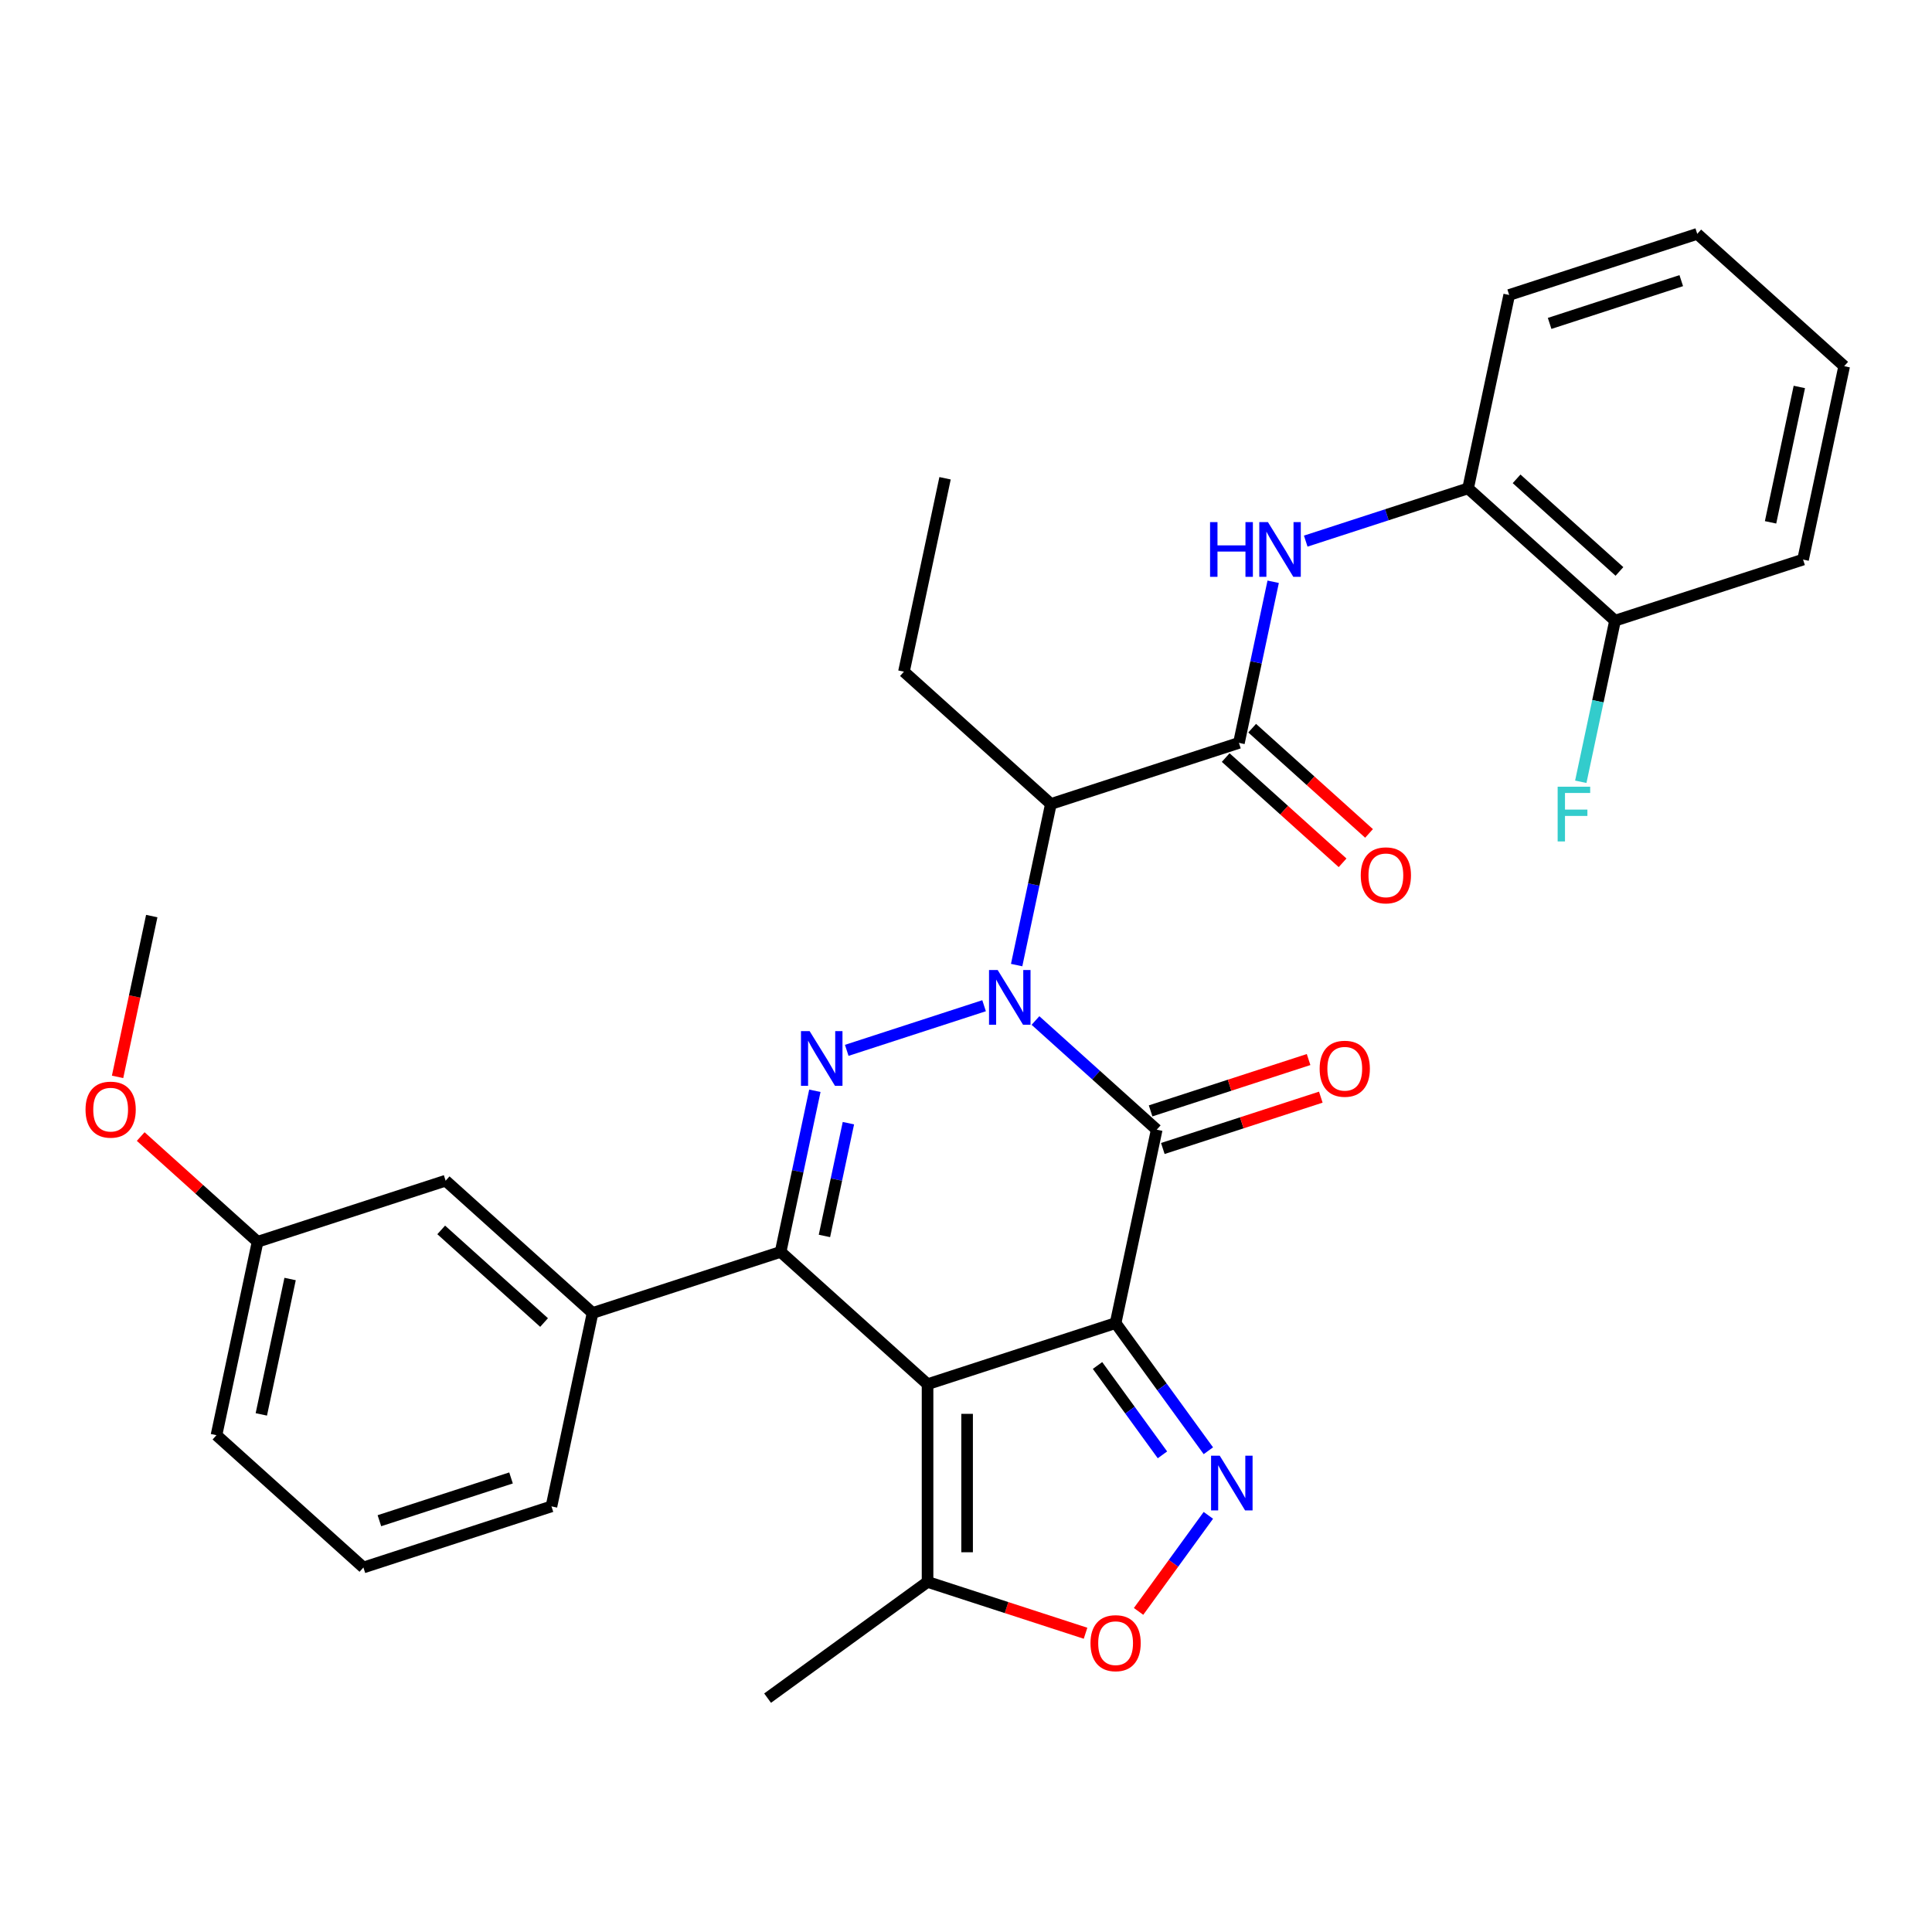 <?xml version='1.0' encoding='iso-8859-1'?>
<svg version='1.1' baseProfile='full'
              xmlns='http://www.w3.org/2000/svg'
                      xmlns:rdkit='http://www.rdkit.org/xml'
                      xmlns:xlink='http://www.w3.org/1999/xlink'
                  xml:space='preserve'
width='1000px' height='1000px' viewBox='0 0 1000 1000'>
<!-- END OF HEADER -->
<rect style='opacity:1.0;fill:#FFFFFF;stroke:none' width='1000' height='1000' x='0' y='0'> </rect>
<path class='bond-1' d='M 577.434,684.828 L 480.101,716.453' style='fill:none;fill-rule:evenodd;stroke:#000000;stroke-width:6px;stroke-linecap:butt;stroke-linejoin:miter;stroke-opacity:1' />
<path class='bond-2' d='M 577.434,684.828 L 598.712,584.722' style='fill:none;fill-rule:evenodd;stroke:#000000;stroke-width:6px;stroke-linecap:butt;stroke-linejoin:miter;stroke-opacity:1' />
<path class='bond-5' d='M 577.434,684.828 L 601.438,717.867' style='fill:none;fill-rule:evenodd;stroke:#000000;stroke-width:6px;stroke-linecap:butt;stroke-linejoin:miter;stroke-opacity:1' />
<path class='bond-5' d='M 601.438,717.867 L 625.443,750.906' style='fill:none;fill-rule:evenodd;stroke:#0000FF;stroke-width:6px;stroke-linecap:butt;stroke-linejoin:miter;stroke-opacity:1' />
<path class='bond-5' d='M 568.076,706.771 L 584.879,729.898' style='fill:none;fill-rule:evenodd;stroke:#000000;stroke-width:6px;stroke-linecap:butt;stroke-linejoin:miter;stroke-opacity:1' />
<path class='bond-5' d='M 584.879,729.898 L 601.682,753.025' style='fill:none;fill-rule:evenodd;stroke:#0000FF;stroke-width:6px;stroke-linecap:butt;stroke-linejoin:miter;stroke-opacity:1' />
<path class='bond-0' d='M 535.956,528.216 L 567.334,556.469' style='fill:none;fill-rule:evenodd;stroke:#0000FF;stroke-width:6px;stroke-linecap:butt;stroke-linejoin:miter;stroke-opacity:1' />
<path class='bond-0' d='M 567.334,556.469 L 598.712,584.722' style='fill:none;fill-rule:evenodd;stroke:#000000;stroke-width:6px;stroke-linecap:butt;stroke-linejoin:miter;stroke-opacity:1' />
<path class='bond-3' d='M 509.359,520.563 L 438.273,543.66' style='fill:none;fill-rule:evenodd;stroke:#0000FF;stroke-width:6px;stroke-linecap:butt;stroke-linejoin:miter;stroke-opacity:1' />
<path class='bond-6' d='M 526.211,499.524 L 535.073,457.83' style='fill:none;fill-rule:evenodd;stroke:#0000FF;stroke-width:6px;stroke-linecap:butt;stroke-linejoin:miter;stroke-opacity:1' />
<path class='bond-6' d='M 535.073,457.83 L 543.936,416.137' style='fill:none;fill-rule:evenodd;stroke:#000000;stroke-width:6px;stroke-linecap:butt;stroke-linejoin:miter;stroke-opacity:1' />
<path class='bond-4' d='M 480.101,716.453 L 404.046,647.973' style='fill:none;fill-rule:evenodd;stroke:#000000;stroke-width:6px;stroke-linecap:butt;stroke-linejoin:miter;stroke-opacity:1' />
<path class='bond-9' d='M 480.101,716.453 L 480.101,818.795' style='fill:none;fill-rule:evenodd;stroke:#000000;stroke-width:6px;stroke-linecap:butt;stroke-linejoin:miter;stroke-opacity:1' />
<path class='bond-9' d='M 500.57,731.805 L 500.57,803.444' style='fill:none;fill-rule:evenodd;stroke:#000000;stroke-width:6px;stroke-linecap:butt;stroke-linejoin:miter;stroke-opacity:1' />
<path class='bond-13' d='M 601.875,594.456 L 642.762,581.171' style='fill:none;fill-rule:evenodd;stroke:#000000;stroke-width:6px;stroke-linecap:butt;stroke-linejoin:miter;stroke-opacity:1' />
<path class='bond-13' d='M 642.762,581.171 L 683.649,567.886' style='fill:none;fill-rule:evenodd;stroke:#FF0000;stroke-width:6px;stroke-linecap:butt;stroke-linejoin:miter;stroke-opacity:1' />
<path class='bond-13' d='M 595.55,574.989 L 636.437,561.704' style='fill:none;fill-rule:evenodd;stroke:#000000;stroke-width:6px;stroke-linecap:butt;stroke-linejoin:miter;stroke-opacity:1' />
<path class='bond-13' d='M 636.437,561.704 L 677.324,548.419' style='fill:none;fill-rule:evenodd;stroke:#FF0000;stroke-width:6px;stroke-linecap:butt;stroke-linejoin:miter;stroke-opacity:1' />
<path class='bond-32' d='M 421.771,564.586 L 412.909,606.28' style='fill:none;fill-rule:evenodd;stroke:#0000FF;stroke-width:6px;stroke-linecap:butt;stroke-linejoin:miter;stroke-opacity:1' />
<path class='bond-32' d='M 412.909,606.28 L 404.046,647.973' style='fill:none;fill-rule:evenodd;stroke:#000000;stroke-width:6px;stroke-linecap:butt;stroke-linejoin:miter;stroke-opacity:1' />
<path class='bond-32' d='M 439.133,581.35 L 432.93,610.535' style='fill:none;fill-rule:evenodd;stroke:#0000FF;stroke-width:6px;stroke-linecap:butt;stroke-linejoin:miter;stroke-opacity:1' />
<path class='bond-32' d='M 432.93,610.535 L 426.726,639.721' style='fill:none;fill-rule:evenodd;stroke:#000000;stroke-width:6px;stroke-linecap:butt;stroke-linejoin:miter;stroke-opacity:1' />
<path class='bond-11' d='M 404.046,647.973 L 306.713,679.599' style='fill:none;fill-rule:evenodd;stroke:#000000;stroke-width:6px;stroke-linecap:butt;stroke-linejoin:miter;stroke-opacity:1' />
<path class='bond-8' d='M 625.443,784.343 L 607.382,809.201' style='fill:none;fill-rule:evenodd;stroke:#0000FF;stroke-width:6px;stroke-linecap:butt;stroke-linejoin:miter;stroke-opacity:1' />
<path class='bond-8' d='M 607.382,809.201 L 589.322,834.059' style='fill:none;fill-rule:evenodd;stroke:#FF0000;stroke-width:6px;stroke-linecap:butt;stroke-linejoin:miter;stroke-opacity:1' />
<path class='bond-7' d='M 543.936,416.137 L 641.268,384.511' style='fill:none;fill-rule:evenodd;stroke:#000000;stroke-width:6px;stroke-linecap:butt;stroke-linejoin:miter;stroke-opacity:1' />
<path class='bond-19' d='M 543.936,416.137 L 467.881,347.657' style='fill:none;fill-rule:evenodd;stroke:#000000;stroke-width:6px;stroke-linecap:butt;stroke-linejoin:miter;stroke-opacity:1' />
<path class='bond-10' d='M 641.268,384.511 L 650.131,342.818' style='fill:none;fill-rule:evenodd;stroke:#000000;stroke-width:6px;stroke-linecap:butt;stroke-linejoin:miter;stroke-opacity:1' />
<path class='bond-10' d='M 650.131,342.818 L 658.993,301.124' style='fill:none;fill-rule:evenodd;stroke:#0000FF;stroke-width:6px;stroke-linecap:butt;stroke-linejoin:miter;stroke-opacity:1' />
<path class='bond-14' d='M 634.42,392.117 L 664.669,419.352' style='fill:none;fill-rule:evenodd;stroke:#000000;stroke-width:6px;stroke-linecap:butt;stroke-linejoin:miter;stroke-opacity:1' />
<path class='bond-14' d='M 664.669,419.352 L 694.917,446.588' style='fill:none;fill-rule:evenodd;stroke:#FF0000;stroke-width:6px;stroke-linecap:butt;stroke-linejoin:miter;stroke-opacity:1' />
<path class='bond-14' d='M 648.117,376.906 L 678.365,404.142' style='fill:none;fill-rule:evenodd;stroke:#000000;stroke-width:6px;stroke-linecap:butt;stroke-linejoin:miter;stroke-opacity:1' />
<path class='bond-14' d='M 678.365,404.142 L 708.613,431.377' style='fill:none;fill-rule:evenodd;stroke:#FF0000;stroke-width:6px;stroke-linecap:butt;stroke-linejoin:miter;stroke-opacity:1' />
<path class='bond-31' d='M 561.876,845.365 L 520.988,832.08' style='fill:none;fill-rule:evenodd;stroke:#FF0000;stroke-width:6px;stroke-linecap:butt;stroke-linejoin:miter;stroke-opacity:1' />
<path class='bond-31' d='M 520.988,832.08 L 480.101,818.795' style='fill:none;fill-rule:evenodd;stroke:#000000;stroke-width:6px;stroke-linecap:butt;stroke-linejoin:miter;stroke-opacity:1' />
<path class='bond-22' d='M 480.101,818.795 L 397.305,878.95' style='fill:none;fill-rule:evenodd;stroke:#000000;stroke-width:6px;stroke-linecap:butt;stroke-linejoin:miter;stroke-opacity:1' />
<path class='bond-12' d='M 675.845,280.085 L 717.862,266.433' style='fill:none;fill-rule:evenodd;stroke:#0000FF;stroke-width:6px;stroke-linecap:butt;stroke-linejoin:miter;stroke-opacity:1' />
<path class='bond-12' d='M 717.862,266.433 L 759.88,252.781' style='fill:none;fill-rule:evenodd;stroke:#000000;stroke-width:6px;stroke-linecap:butt;stroke-linejoin:miter;stroke-opacity:1' />
<path class='bond-15' d='M 306.713,679.599 L 230.659,611.119' style='fill:none;fill-rule:evenodd;stroke:#000000;stroke-width:6px;stroke-linecap:butt;stroke-linejoin:miter;stroke-opacity:1' />
<path class='bond-15' d='M 281.609,684.538 L 228.371,636.602' style='fill:none;fill-rule:evenodd;stroke:#000000;stroke-width:6px;stroke-linecap:butt;stroke-linejoin:miter;stroke-opacity:1' />
<path class='bond-20' d='M 306.713,679.599 L 285.435,779.704' style='fill:none;fill-rule:evenodd;stroke:#000000;stroke-width:6px;stroke-linecap:butt;stroke-linejoin:miter;stroke-opacity:1' />
<path class='bond-16' d='M 759.88,252.781 L 835.934,321.261' style='fill:none;fill-rule:evenodd;stroke:#000000;stroke-width:6px;stroke-linecap:butt;stroke-linejoin:miter;stroke-opacity:1' />
<path class='bond-16' d='M 784.984,247.842 L 838.222,295.778' style='fill:none;fill-rule:evenodd;stroke:#000000;stroke-width:6px;stroke-linecap:butt;stroke-linejoin:miter;stroke-opacity:1' />
<path class='bond-24' d='M 759.88,252.781 L 781.158,152.675' style='fill:none;fill-rule:evenodd;stroke:#000000;stroke-width:6px;stroke-linecap:butt;stroke-linejoin:miter;stroke-opacity:1' />
<path class='bond-17' d='M 230.659,611.119 L 133.326,642.744' style='fill:none;fill-rule:evenodd;stroke:#000000;stroke-width:6px;stroke-linecap:butt;stroke-linejoin:miter;stroke-opacity:1' />
<path class='bond-18' d='M 835.934,321.261 L 827.072,362.954' style='fill:none;fill-rule:evenodd;stroke:#000000;stroke-width:6px;stroke-linecap:butt;stroke-linejoin:miter;stroke-opacity:1' />
<path class='bond-18' d='M 827.072,362.954 L 818.21,404.648' style='fill:none;fill-rule:evenodd;stroke:#33CCCC;stroke-width:6px;stroke-linecap:butt;stroke-linejoin:miter;stroke-opacity:1' />
<path class='bond-25' d='M 835.934,321.261 L 933.267,289.635' style='fill:none;fill-rule:evenodd;stroke:#000000;stroke-width:6px;stroke-linecap:butt;stroke-linejoin:miter;stroke-opacity:1' />
<path class='bond-21' d='M 133.326,642.744 L 103.077,615.508' style='fill:none;fill-rule:evenodd;stroke:#000000;stroke-width:6px;stroke-linecap:butt;stroke-linejoin:miter;stroke-opacity:1' />
<path class='bond-21' d='M 103.077,615.508 L 72.829,588.273' style='fill:none;fill-rule:evenodd;stroke:#FF0000;stroke-width:6px;stroke-linecap:butt;stroke-linejoin:miter;stroke-opacity:1' />
<path class='bond-33' d='M 133.326,642.744 L 112.048,742.849' style='fill:none;fill-rule:evenodd;stroke:#000000;stroke-width:6px;stroke-linecap:butt;stroke-linejoin:miter;stroke-opacity:1' />
<path class='bond-33' d='M 150.155,662.015 L 135.26,732.089' style='fill:none;fill-rule:evenodd;stroke:#000000;stroke-width:6px;stroke-linecap:butt;stroke-linejoin:miter;stroke-opacity:1' />
<path class='bond-28' d='M 467.881,347.657 L 489.159,247.551' style='fill:none;fill-rule:evenodd;stroke:#000000;stroke-width:6px;stroke-linecap:butt;stroke-linejoin:miter;stroke-opacity:1' />
<path class='bond-23' d='M 285.435,779.704 L 188.102,811.33' style='fill:none;fill-rule:evenodd;stroke:#000000;stroke-width:6px;stroke-linecap:butt;stroke-linejoin:miter;stroke-opacity:1' />
<path class='bond-23' d='M 264.51,764.981 L 196.377,787.119' style='fill:none;fill-rule:evenodd;stroke:#000000;stroke-width:6px;stroke-linecap:butt;stroke-linejoin:miter;stroke-opacity:1' />
<path class='bond-27' d='M 60.858,557.385 L 69.704,515.772' style='fill:none;fill-rule:evenodd;stroke:#FF0000;stroke-width:6px;stroke-linecap:butt;stroke-linejoin:miter;stroke-opacity:1' />
<path class='bond-27' d='M 69.704,515.772 L 78.549,474.158' style='fill:none;fill-rule:evenodd;stroke:#000000;stroke-width:6px;stroke-linecap:butt;stroke-linejoin:miter;stroke-opacity:1' />
<path class='bond-26' d='M 188.102,811.33 L 112.048,742.849' style='fill:none;fill-rule:evenodd;stroke:#000000;stroke-width:6px;stroke-linecap:butt;stroke-linejoin:miter;stroke-opacity:1' />
<path class='bond-29' d='M 781.158,152.675 L 878.491,121.05' style='fill:none;fill-rule:evenodd;stroke:#000000;stroke-width:6px;stroke-linecap:butt;stroke-linejoin:miter;stroke-opacity:1' />
<path class='bond-29' d='M 802.083,167.398 L 870.216,145.26' style='fill:none;fill-rule:evenodd;stroke:#000000;stroke-width:6px;stroke-linecap:butt;stroke-linejoin:miter;stroke-opacity:1' />
<path class='bond-34' d='M 933.267,289.635 L 954.545,189.53' style='fill:none;fill-rule:evenodd;stroke:#000000;stroke-width:6px;stroke-linecap:butt;stroke-linejoin:miter;stroke-opacity:1' />
<path class='bond-34' d='M 916.438,270.364 L 931.333,200.29' style='fill:none;fill-rule:evenodd;stroke:#000000;stroke-width:6px;stroke-linecap:butt;stroke-linejoin:miter;stroke-opacity:1' />
<path class='bond-30' d='M 878.491,121.05 L 954.545,189.53' style='fill:none;fill-rule:evenodd;stroke:#000000;stroke-width:6px;stroke-linecap:butt;stroke-linejoin:miter;stroke-opacity:1' />
<path  class='atom-1' d='M 516.397 502.082
L 525.677 517.082
Q 526.597 518.562, 528.077 521.242
Q 529.557 523.922, 529.637 524.082
L 529.637 502.082
L 533.397 502.082
L 533.397 530.402
L 529.517 530.402
L 519.557 514.002
Q 518.397 512.082, 517.157 509.882
Q 515.957 507.682, 515.597 507.002
L 515.597 530.402
L 511.917 530.402
L 511.917 502.082
L 516.397 502.082
' fill='#0000FF'/>
<path  class='atom-4' d='M 419.065 533.708
L 428.345 548.708
Q 429.265 550.188, 430.745 552.868
Q 432.225 555.548, 432.305 555.708
L 432.305 533.708
L 436.065 533.708
L 436.065 562.028
L 432.185 562.028
L 422.225 545.628
Q 421.065 543.708, 419.825 541.508
Q 418.625 539.308, 418.265 538.628
L 418.265 562.028
L 414.585 562.028
L 414.585 533.708
L 419.065 533.708
' fill='#0000FF'/>
<path  class='atom-6' d='M 631.329 753.464
L 640.609 768.464
Q 641.529 769.944, 643.009 772.624
Q 644.489 775.304, 644.569 775.464
L 644.569 753.464
L 648.329 753.464
L 648.329 781.784
L 644.449 781.784
L 634.489 765.384
Q 633.329 763.464, 632.089 761.264
Q 630.889 759.064, 630.529 758.384
L 630.529 781.784
L 626.849 781.784
L 626.849 753.464
L 631.329 753.464
' fill='#0000FF'/>
<path  class='atom-9' d='M 564.434 850.501
Q 564.434 843.701, 567.794 839.901
Q 571.154 836.101, 577.434 836.101
Q 583.714 836.101, 587.074 839.901
Q 590.434 843.701, 590.434 850.501
Q 590.434 857.381, 587.034 861.301
Q 583.634 865.181, 577.434 865.181
Q 571.194 865.181, 567.794 861.301
Q 564.434 857.421, 564.434 850.501
M 577.434 861.981
Q 581.754 861.981, 584.074 859.101
Q 586.434 856.181, 586.434 850.501
Q 586.434 844.941, 584.074 842.141
Q 581.754 839.301, 577.434 839.301
Q 573.114 839.301, 570.754 842.101
Q 568.434 844.901, 568.434 850.501
Q 568.434 856.221, 570.754 859.101
Q 573.114 861.981, 577.434 861.981
' fill='#FF0000'/>
<path  class='atom-11' d='M 626.327 270.246
L 630.167 270.246
L 630.167 282.286
L 644.647 282.286
L 644.647 270.246
L 648.487 270.246
L 648.487 298.566
L 644.647 298.566
L 644.647 285.486
L 630.167 285.486
L 630.167 298.566
L 626.327 298.566
L 626.327 270.246
' fill='#0000FF'/>
<path  class='atom-11' d='M 656.287 270.246
L 665.567 285.246
Q 666.487 286.726, 667.967 289.406
Q 669.447 292.086, 669.527 292.246
L 669.527 270.246
L 673.287 270.246
L 673.287 298.566
L 669.407 298.566
L 659.447 282.166
Q 658.287 280.246, 657.047 278.046
Q 655.847 275.846, 655.487 275.166
L 655.487 298.566
L 651.807 298.566
L 651.807 270.246
L 656.287 270.246
' fill='#0000FF'/>
<path  class='atom-14' d='M 683.045 553.177
Q 683.045 546.377, 686.405 542.577
Q 689.765 538.777, 696.045 538.777
Q 702.325 538.777, 705.685 542.577
Q 709.045 546.377, 709.045 553.177
Q 709.045 560.057, 705.645 563.977
Q 702.245 567.857, 696.045 567.857
Q 689.805 567.857, 686.405 563.977
Q 683.045 560.097, 683.045 553.177
M 696.045 564.657
Q 700.365 564.657, 702.685 561.777
Q 705.045 558.857, 705.045 553.177
Q 705.045 547.617, 702.685 544.817
Q 700.365 541.977, 696.045 541.977
Q 691.725 541.977, 689.365 544.777
Q 687.045 547.577, 687.045 553.177
Q 687.045 558.897, 689.365 561.777
Q 691.725 564.657, 696.045 564.657
' fill='#FF0000'/>
<path  class='atom-15' d='M 704.323 453.072
Q 704.323 446.272, 707.683 442.472
Q 711.043 438.672, 717.323 438.672
Q 723.603 438.672, 726.963 442.472
Q 730.323 446.272, 730.323 453.072
Q 730.323 459.952, 726.923 463.872
Q 723.523 467.752, 717.323 467.752
Q 711.083 467.752, 707.683 463.872
Q 704.323 459.992, 704.323 453.072
M 717.323 464.552
Q 721.643 464.552, 723.963 461.672
Q 726.323 458.752, 726.323 453.072
Q 726.323 447.512, 723.963 444.712
Q 721.643 441.872, 717.323 441.872
Q 713.003 441.872, 710.643 444.672
Q 708.323 447.472, 708.323 453.072
Q 708.323 458.792, 710.643 461.672
Q 713.003 464.552, 717.323 464.552
' fill='#FF0000'/>
<path  class='atom-19' d='M 806.236 407.206
L 823.076 407.206
L 823.076 410.446
L 810.036 410.446
L 810.036 419.046
L 821.636 419.046
L 821.636 422.326
L 810.036 422.326
L 810.036 435.526
L 806.236 435.526
L 806.236 407.206
' fill='#33CCCC'/>
<path  class='atom-22' d='M 44.271 574.344
Q 44.271 567.544, 47.631 563.744
Q 50.991 559.944, 57.271 559.944
Q 63.551 559.944, 66.911 563.744
Q 70.271 567.544, 70.271 574.344
Q 70.271 581.224, 66.871 585.144
Q 63.471 589.024, 57.271 589.024
Q 51.031 589.024, 47.631 585.144
Q 44.271 581.264, 44.271 574.344
M 57.271 585.824
Q 61.591 585.824, 63.911 582.944
Q 66.271 580.024, 66.271 574.344
Q 66.271 568.784, 63.911 565.984
Q 61.591 563.144, 57.271 563.144
Q 52.951 563.144, 50.591 565.944
Q 48.271 568.744, 48.271 574.344
Q 48.271 580.064, 50.591 582.944
Q 52.951 585.824, 57.271 585.824
' fill='#FF0000'/>
</svg>
